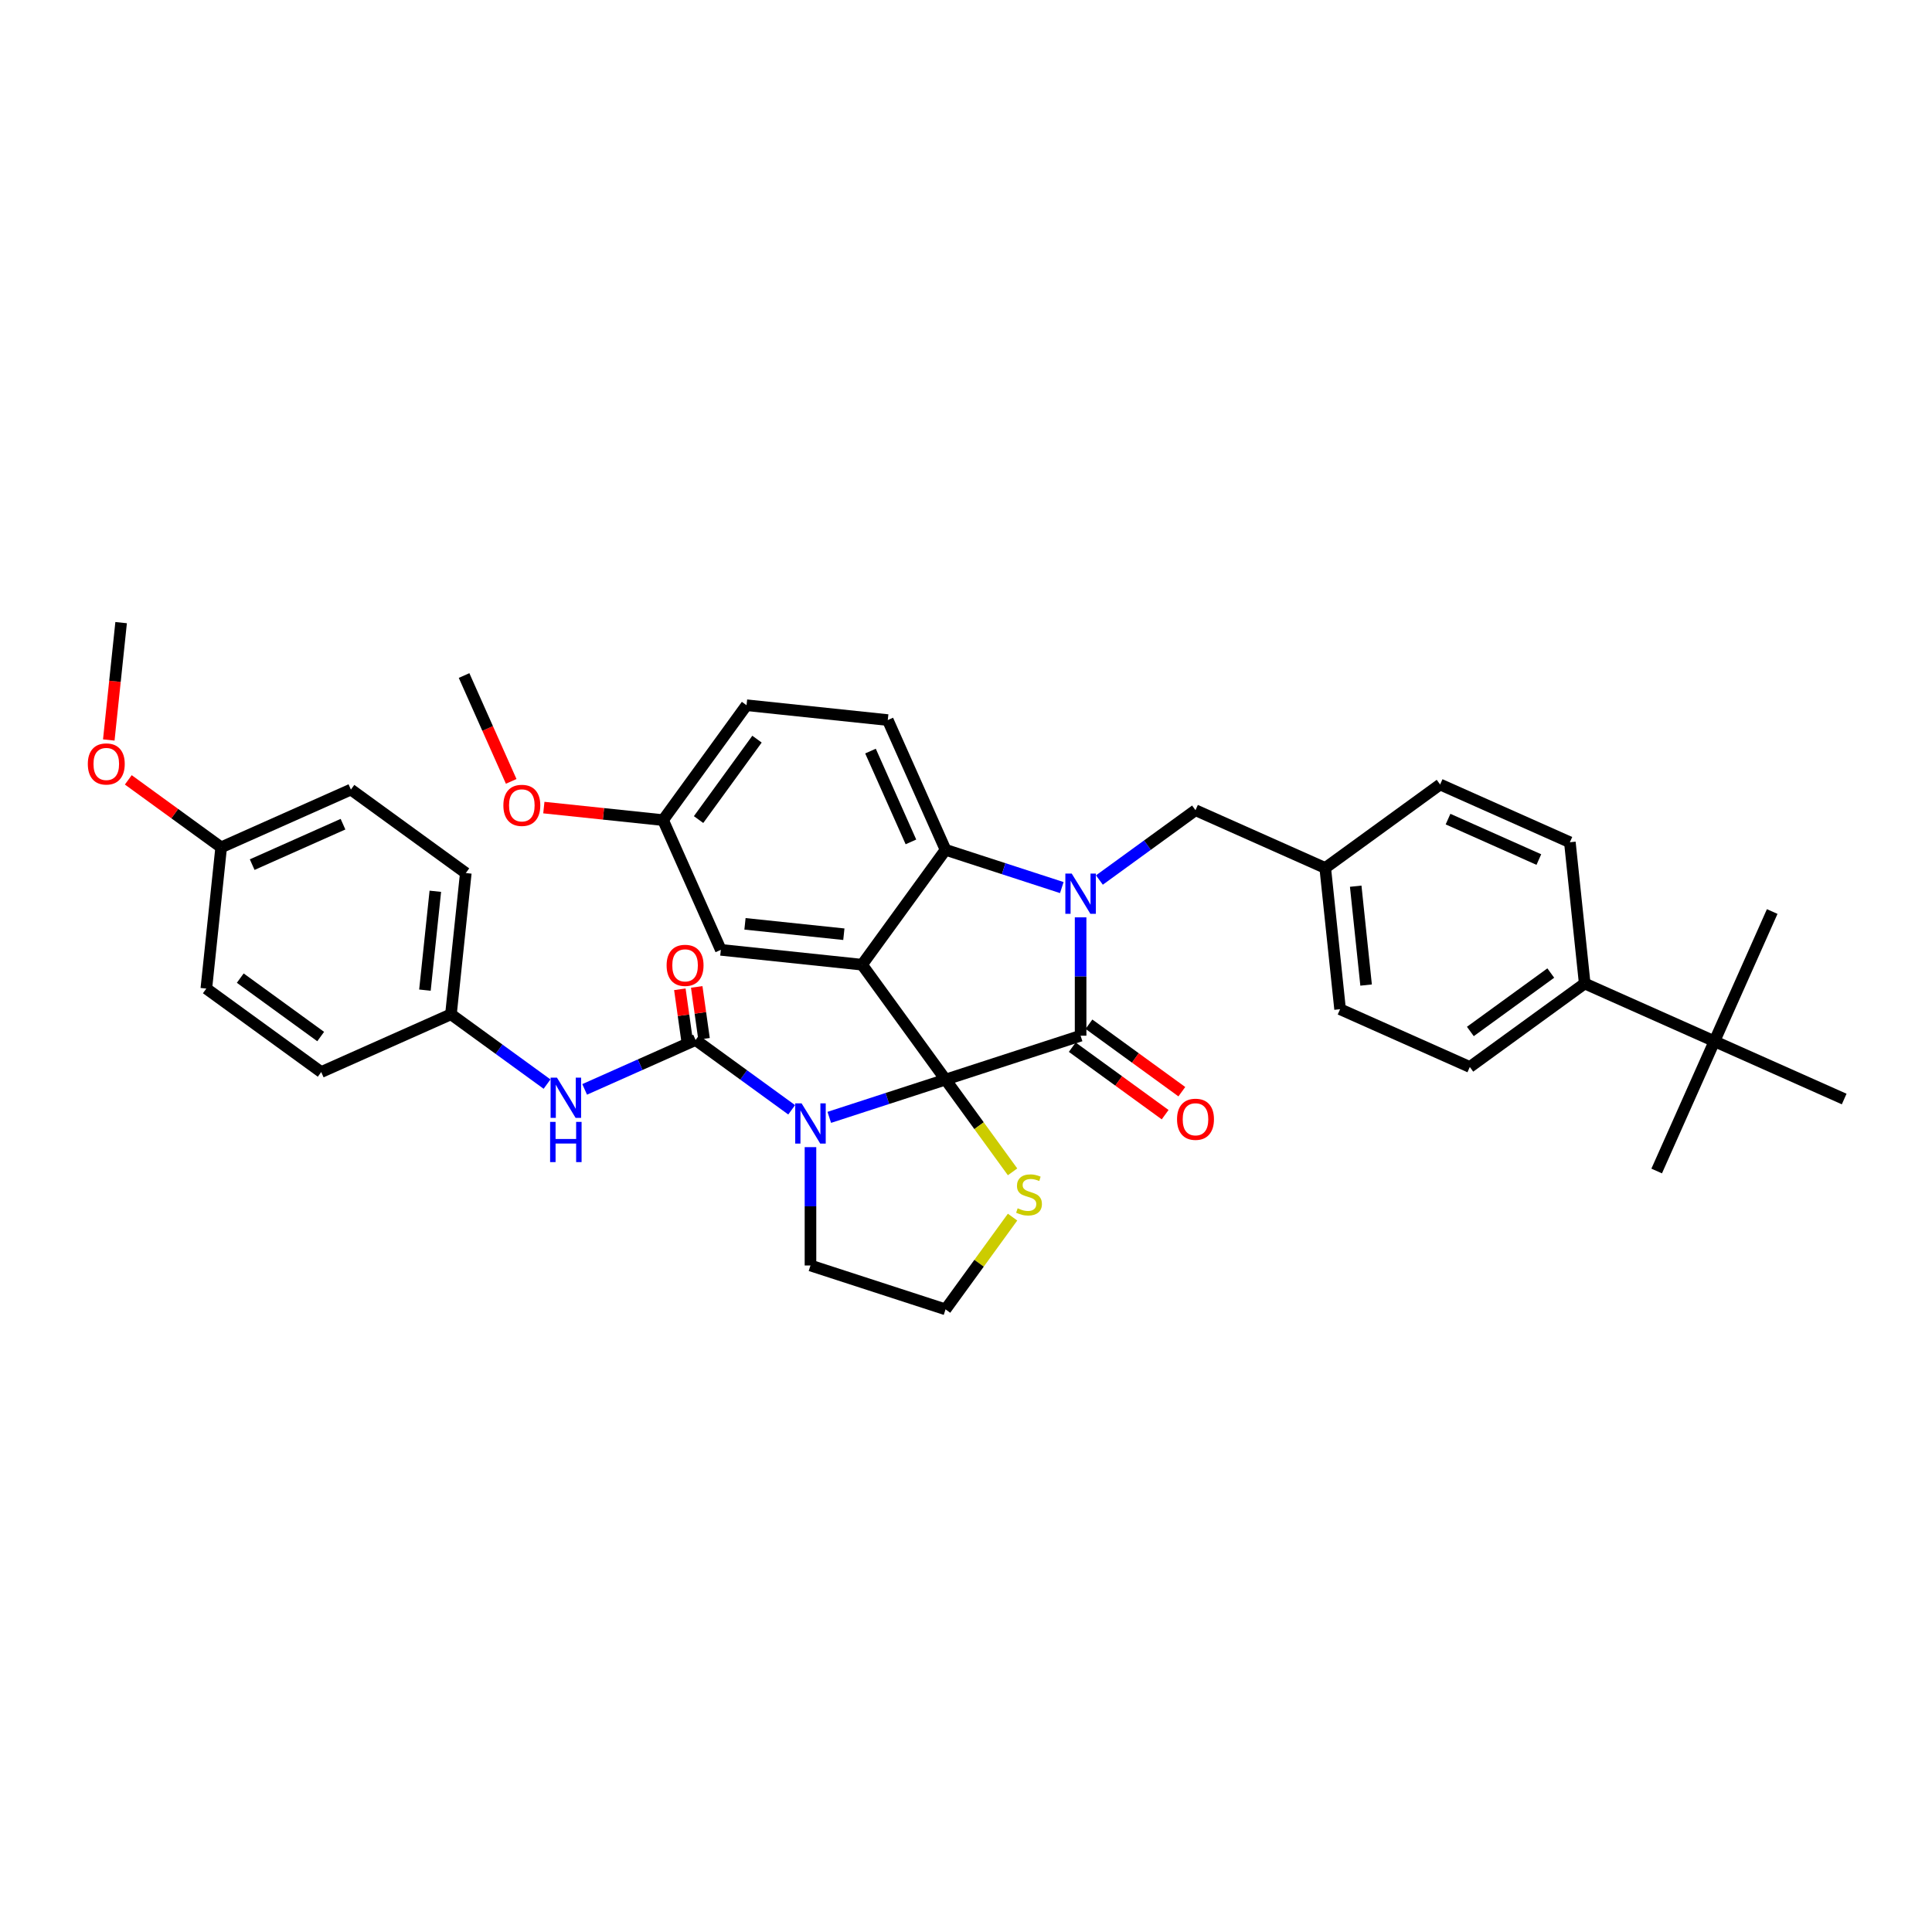 <?xml version='1.0' encoding='iso-8859-1'?>
<svg version='1.1' baseProfile='full'
              xmlns='http://www.w3.org/2000/svg'
                      xmlns:rdkit='http://www.rdkit.org/xml'
                      xmlns:xlink='http://www.w3.org/1999/xlink'
                  xml:space='preserve'
width='1000px' height='1000px' viewBox='0 0 1000 1000'>
<!-- END OF HEADER -->
<rect style='opacity:1.0;fill:#FFFFFF;stroke:none' width='1000' height='1000' x='0' y='0'> </rect>
<path class='bond-0' d='M 166.263,554.891 L 106.795,511.685' style='fill:none;fill-rule:evenodd;stroke:#000000;stroke-width:6px;stroke-linecap:butt;stroke-linejoin:miter;stroke-opacity:1' />
<path class='bond-0' d='M 165.984,536.516 L 124.356,506.272' style='fill:none;fill-rule:evenodd;stroke:#000000;stroke-width:6px;stroke-linecap:butt;stroke-linejoin:miter;stroke-opacity:1' />
<path class='bond-1' d='M 166.263,554.891 L 233.414,524.993' style='fill:none;fill-rule:evenodd;stroke:#000000;stroke-width:6px;stroke-linecap:butt;stroke-linejoin:miter;stroke-opacity:1' />
<path class='bond-2' d='M 429.234,578.345 L 459.323,568.569' style='fill:none;fill-rule:evenodd;stroke:#0000FF;stroke-width:6px;stroke-linecap:butt;stroke-linejoin:miter;stroke-opacity:1' />
<path class='bond-2' d='M 459.323,568.569 L 489.411,558.793' style='fill:none;fill-rule:evenodd;stroke:#000000;stroke-width:6px;stroke-linecap:butt;stroke-linejoin:miter;stroke-opacity:1' />
<path class='bond-3' d='M 409.77,574.437 L 384.902,556.369' style='fill:none;fill-rule:evenodd;stroke:#0000FF;stroke-width:6px;stroke-linecap:butt;stroke-linejoin:miter;stroke-opacity:1' />
<path class='bond-3' d='M 384.902,556.369 L 360.034,538.301' style='fill:none;fill-rule:evenodd;stroke:#000000;stroke-width:6px;stroke-linecap:butt;stroke-linejoin:miter;stroke-opacity:1' />
<path class='bond-4' d='M 419.502,593.754 L 419.502,624.384' style='fill:none;fill-rule:evenodd;stroke:#0000FF;stroke-width:6px;stroke-linecap:butt;stroke-linejoin:miter;stroke-opacity:1' />
<path class='bond-4' d='M 419.502,624.384 L 419.502,655.014' style='fill:none;fill-rule:evenodd;stroke:#000000;stroke-width:6px;stroke-linecap:butt;stroke-linejoin:miter;stroke-opacity:1' />
<path class='bond-5' d='M 360.034,538.301 L 331.324,551.084' style='fill:none;fill-rule:evenodd;stroke:#000000;stroke-width:6px;stroke-linecap:butt;stroke-linejoin:miter;stroke-opacity:1' />
<path class='bond-5' d='M 331.324,551.084 L 302.615,563.866' style='fill:none;fill-rule:evenodd;stroke:#0000FF;stroke-width:6px;stroke-linecap:butt;stroke-linejoin:miter;stroke-opacity:1' />
<path class='bond-6' d='M 364.401,537.687 L 362.513,524.259' style='fill:none;fill-rule:evenodd;stroke:#000000;stroke-width:6px;stroke-linecap:butt;stroke-linejoin:miter;stroke-opacity:1' />
<path class='bond-6' d='M 362.513,524.259 L 360.625,510.83' style='fill:none;fill-rule:evenodd;stroke:#FF0000;stroke-width:6px;stroke-linecap:butt;stroke-linejoin:miter;stroke-opacity:1' />
<path class='bond-6' d='M 355.667,538.915 L 353.779,525.487' style='fill:none;fill-rule:evenodd;stroke:#000000;stroke-width:6px;stroke-linecap:butt;stroke-linejoin:miter;stroke-opacity:1' />
<path class='bond-6' d='M 353.779,525.487 L 351.89,512.058' style='fill:none;fill-rule:evenodd;stroke:#FF0000;stroke-width:6px;stroke-linecap:butt;stroke-linejoin:miter;stroke-opacity:1' />
<path class='bond-7' d='M 283.15,561.128 L 258.282,543.061' style='fill:none;fill-rule:evenodd;stroke:#0000FF;stroke-width:6px;stroke-linecap:butt;stroke-linejoin:miter;stroke-opacity:1' />
<path class='bond-7' d='M 258.282,543.061 L 233.414,524.993' style='fill:none;fill-rule:evenodd;stroke:#000000;stroke-width:6px;stroke-linecap:butt;stroke-linejoin:miter;stroke-opacity:1' />
<path class='bond-8' d='M 106.795,511.685 L 114.478,438.581' style='fill:none;fill-rule:evenodd;stroke:#000000;stroke-width:6px;stroke-linecap:butt;stroke-linejoin:miter;stroke-opacity:1' />
<path class='bond-9' d='M 114.478,438.581 L 181.63,408.683' style='fill:none;fill-rule:evenodd;stroke:#000000;stroke-width:6px;stroke-linecap:butt;stroke-linejoin:miter;stroke-opacity:1' />
<path class='bond-9' d='M 130.531,447.527 L 177.537,426.598' style='fill:none;fill-rule:evenodd;stroke:#000000;stroke-width:6px;stroke-linecap:butt;stroke-linejoin:miter;stroke-opacity:1' />
<path class='bond-10' d='M 114.478,438.581 L 90.441,421.117' style='fill:none;fill-rule:evenodd;stroke:#000000;stroke-width:6px;stroke-linecap:butt;stroke-linejoin:miter;stroke-opacity:1' />
<path class='bond-10' d='M 90.441,421.117 L 66.404,403.653' style='fill:none;fill-rule:evenodd;stroke:#FF0000;stroke-width:6px;stroke-linecap:butt;stroke-linejoin:miter;stroke-opacity:1' />
<path class='bond-11' d='M 343.203,424.49 L 312.348,421.247' style='fill:none;fill-rule:evenodd;stroke:#000000;stroke-width:6px;stroke-linecap:butt;stroke-linejoin:miter;stroke-opacity:1' />
<path class='bond-11' d='M 312.348,421.247 L 281.493,418.004' style='fill:none;fill-rule:evenodd;stroke:#FF0000;stroke-width:6px;stroke-linecap:butt;stroke-linejoin:miter;stroke-opacity:1' />
<path class='bond-12' d='M 343.203,424.49 L 386.409,365.022' style='fill:none;fill-rule:evenodd;stroke:#000000;stroke-width:6px;stroke-linecap:butt;stroke-linejoin:miter;stroke-opacity:1' />
<path class='bond-12' d='M 361.578,424.211 L 391.822,382.583' style='fill:none;fill-rule:evenodd;stroke:#000000;stroke-width:6px;stroke-linecap:butt;stroke-linejoin:miter;stroke-opacity:1' />
<path class='bond-13' d='M 343.203,424.49 L 373.101,491.641' style='fill:none;fill-rule:evenodd;stroke:#000000;stroke-width:6px;stroke-linecap:butt;stroke-linejoin:miter;stroke-opacity:1' />
<path class='bond-14' d='M 386.409,365.022 L 459.513,372.705' style='fill:none;fill-rule:evenodd;stroke:#000000;stroke-width:6px;stroke-linecap:butt;stroke-linejoin:miter;stroke-opacity:1' />
<path class='bond-15' d='M 459.513,372.705 L 489.411,439.857' style='fill:none;fill-rule:evenodd;stroke:#000000;stroke-width:6px;stroke-linecap:butt;stroke-linejoin:miter;stroke-opacity:1' />
<path class='bond-15' d='M 450.567,388.757 L 471.496,435.764' style='fill:none;fill-rule:evenodd;stroke:#000000;stroke-width:6px;stroke-linecap:butt;stroke-linejoin:miter;stroke-opacity:1' />
<path class='bond-16' d='M 373.101,491.641 L 446.205,499.325' style='fill:none;fill-rule:evenodd;stroke:#000000;stroke-width:6px;stroke-linecap:butt;stroke-linejoin:miter;stroke-opacity:1' />
<path class='bond-16' d='M 385.603,478.173 L 436.776,483.551' style='fill:none;fill-rule:evenodd;stroke:#000000;stroke-width:6px;stroke-linecap:butt;stroke-linejoin:miter;stroke-opacity:1' />
<path class='bond-17' d='M 446.205,499.325 L 489.411,439.857' style='fill:none;fill-rule:evenodd;stroke:#000000;stroke-width:6px;stroke-linecap:butt;stroke-linejoin:miter;stroke-opacity:1' />
<path class='bond-18' d='M 446.205,499.325 L 489.411,558.793' style='fill:none;fill-rule:evenodd;stroke:#000000;stroke-width:6px;stroke-linecap:butt;stroke-linejoin:miter;stroke-opacity:1' />
<path class='bond-19' d='M 489.411,439.857 L 519.499,449.633' style='fill:none;fill-rule:evenodd;stroke:#000000;stroke-width:6px;stroke-linecap:butt;stroke-linejoin:miter;stroke-opacity:1' />
<path class='bond-19' d='M 519.499,449.633 L 549.587,459.409' style='fill:none;fill-rule:evenodd;stroke:#0000FF;stroke-width:6px;stroke-linecap:butt;stroke-linejoin:miter;stroke-opacity:1' />
<path class='bond-20' d='M 559.32,474.818 L 559.32,505.448' style='fill:none;fill-rule:evenodd;stroke:#0000FF;stroke-width:6px;stroke-linecap:butt;stroke-linejoin:miter;stroke-opacity:1' />
<path class='bond-20' d='M 559.32,505.448 L 559.32,536.078' style='fill:none;fill-rule:evenodd;stroke:#000000;stroke-width:6px;stroke-linecap:butt;stroke-linejoin:miter;stroke-opacity:1' />
<path class='bond-21' d='M 569.052,455.501 L 593.92,437.433' style='fill:none;fill-rule:evenodd;stroke:#0000FF;stroke-width:6px;stroke-linecap:butt;stroke-linejoin:miter;stroke-opacity:1' />
<path class='bond-21' d='M 593.92,437.433 L 618.788,419.365' style='fill:none;fill-rule:evenodd;stroke:#000000;stroke-width:6px;stroke-linecap:butt;stroke-linejoin:miter;stroke-opacity:1' />
<path class='bond-22' d='M 559.32,536.078 L 489.411,558.793' style='fill:none;fill-rule:evenodd;stroke:#000000;stroke-width:6px;stroke-linecap:butt;stroke-linejoin:miter;stroke-opacity:1' />
<path class='bond-23' d='M 554.999,542.025 L 579.036,559.489' style='fill:none;fill-rule:evenodd;stroke:#000000;stroke-width:6px;stroke-linecap:butt;stroke-linejoin:miter;stroke-opacity:1' />
<path class='bond-23' d='M 579.036,559.489 L 603.074,576.953' style='fill:none;fill-rule:evenodd;stroke:#FF0000;stroke-width:6px;stroke-linecap:butt;stroke-linejoin:miter;stroke-opacity:1' />
<path class='bond-23' d='M 563.64,530.131 L 587.678,547.595' style='fill:none;fill-rule:evenodd;stroke:#000000;stroke-width:6px;stroke-linecap:butt;stroke-linejoin:miter;stroke-opacity:1' />
<path class='bond-23' d='M 587.678,547.595 L 611.715,565.059' style='fill:none;fill-rule:evenodd;stroke:#FF0000;stroke-width:6px;stroke-linecap:butt;stroke-linejoin:miter;stroke-opacity:1' />
<path class='bond-24' d='M 489.411,558.793 L 506.758,582.669' style='fill:none;fill-rule:evenodd;stroke:#000000;stroke-width:6px;stroke-linecap:butt;stroke-linejoin:miter;stroke-opacity:1' />
<path class='bond-24' d='M 506.758,582.669 L 524.105,606.545' style='fill:none;fill-rule:evenodd;stroke:#CCCC00;stroke-width:6px;stroke-linecap:butt;stroke-linejoin:miter;stroke-opacity:1' />
<path class='bond-25' d='M 524.105,629.977 L 506.758,653.853' style='fill:none;fill-rule:evenodd;stroke:#CCCC00;stroke-width:6px;stroke-linecap:butt;stroke-linejoin:miter;stroke-opacity:1' />
<path class='bond-25' d='M 506.758,653.853 L 489.411,677.729' style='fill:none;fill-rule:evenodd;stroke:#000000;stroke-width:6px;stroke-linecap:butt;stroke-linejoin:miter;stroke-opacity:1' />
<path class='bond-26' d='M 489.411,677.729 L 419.502,655.014' style='fill:none;fill-rule:evenodd;stroke:#000000;stroke-width:6px;stroke-linecap:butt;stroke-linejoin:miter;stroke-opacity:1' />
<path class='bond-27' d='M 887.394,538.957 L 820.242,509.059' style='fill:none;fill-rule:evenodd;stroke:#000000;stroke-width:6px;stroke-linecap:butt;stroke-linejoin:miter;stroke-opacity:1' />
<path class='bond-28' d='M 887.394,538.957 L 857.496,606.108' style='fill:none;fill-rule:evenodd;stroke:#000000;stroke-width:6px;stroke-linecap:butt;stroke-linejoin:miter;stroke-opacity:1' />
<path class='bond-29' d='M 887.394,538.957 L 917.292,471.805' style='fill:none;fill-rule:evenodd;stroke:#000000;stroke-width:6px;stroke-linecap:butt;stroke-linejoin:miter;stroke-opacity:1' />
<path class='bond-30' d='M 887.394,538.957 L 954.545,568.854' style='fill:none;fill-rule:evenodd;stroke:#000000;stroke-width:6px;stroke-linecap:butt;stroke-linejoin:miter;stroke-opacity:1' />
<path class='bond-31' d='M 820.242,509.059 L 760.774,552.265' style='fill:none;fill-rule:evenodd;stroke:#000000;stroke-width:6px;stroke-linecap:butt;stroke-linejoin:miter;stroke-opacity:1' />
<path class='bond-31' d='M 802.681,503.646 L 761.053,533.89' style='fill:none;fill-rule:evenodd;stroke:#000000;stroke-width:6px;stroke-linecap:butt;stroke-linejoin:miter;stroke-opacity:1' />
<path class='bond-32' d='M 820.242,509.059 L 812.559,435.955' style='fill:none;fill-rule:evenodd;stroke:#000000;stroke-width:6px;stroke-linecap:butt;stroke-linejoin:miter;stroke-opacity:1' />
<path class='bond-33' d='M 760.774,552.265 L 693.623,522.367' style='fill:none;fill-rule:evenodd;stroke:#000000;stroke-width:6px;stroke-linecap:butt;stroke-linejoin:miter;stroke-opacity:1' />
<path class='bond-34' d='M 264.595,404.442 L 252.398,377.048' style='fill:none;fill-rule:evenodd;stroke:#FF0000;stroke-width:6px;stroke-linecap:butt;stroke-linejoin:miter;stroke-opacity:1' />
<path class='bond-34' d='M 252.398,377.048 L 240.202,349.655' style='fill:none;fill-rule:evenodd;stroke:#000000;stroke-width:6px;stroke-linecap:butt;stroke-linejoin:miter;stroke-opacity:1' />
<path class='bond-35' d='M 812.559,435.955 L 745.407,406.057' style='fill:none;fill-rule:evenodd;stroke:#000000;stroke-width:6px;stroke-linecap:butt;stroke-linejoin:miter;stroke-opacity:1' />
<path class='bond-35' d='M 796.507,444.901 L 749.5,423.972' style='fill:none;fill-rule:evenodd;stroke:#000000;stroke-width:6px;stroke-linecap:butt;stroke-linejoin:miter;stroke-opacity:1' />
<path class='bond-36' d='M 745.407,406.057 L 685.939,449.263' style='fill:none;fill-rule:evenodd;stroke:#000000;stroke-width:6px;stroke-linecap:butt;stroke-linejoin:miter;stroke-opacity:1' />
<path class='bond-37' d='M 693.623,522.367 L 685.939,449.263' style='fill:none;fill-rule:evenodd;stroke:#000000;stroke-width:6px;stroke-linecap:butt;stroke-linejoin:miter;stroke-opacity:1' />
<path class='bond-37' d='M 707.091,509.865 L 701.713,458.692' style='fill:none;fill-rule:evenodd;stroke:#000000;stroke-width:6px;stroke-linecap:butt;stroke-linejoin:miter;stroke-opacity:1' />
<path class='bond-38' d='M 685.939,449.263 L 618.788,419.365' style='fill:none;fill-rule:evenodd;stroke:#000000;stroke-width:6px;stroke-linecap:butt;stroke-linejoin:miter;stroke-opacity:1' />
<path class='bond-39' d='M 181.63,408.683 L 241.098,451.889' style='fill:none;fill-rule:evenodd;stroke:#000000;stroke-width:6px;stroke-linecap:butt;stroke-linejoin:miter;stroke-opacity:1' />
<path class='bond-40' d='M 241.098,451.889 L 233.414,524.993' style='fill:none;fill-rule:evenodd;stroke:#000000;stroke-width:6px;stroke-linecap:butt;stroke-linejoin:miter;stroke-opacity:1' />
<path class='bond-40' d='M 225.325,461.318 L 219.946,512.491' style='fill:none;fill-rule:evenodd;stroke:#000000;stroke-width:6px;stroke-linecap:butt;stroke-linejoin:miter;stroke-opacity:1' />
<path class='bond-41' d='M 56.31,383.011 L 59.502,352.641' style='fill:none;fill-rule:evenodd;stroke:#FF0000;stroke-width:6px;stroke-linecap:butt;stroke-linejoin:miter;stroke-opacity:1' />
<path class='bond-41' d='M 59.502,352.641 L 62.694,322.271' style='fill:none;fill-rule:evenodd;stroke:#000000;stroke-width:6px;stroke-linecap:butt;stroke-linejoin:miter;stroke-opacity:1' />
<path  class='atom-1' d='M 414.901 571.099
L 421.722 582.125
Q 422.398 583.213, 423.486 585.183
Q 424.574 587.153, 424.633 587.27
L 424.633 571.099
L 427.397 571.099
L 427.397 591.916
L 424.545 591.916
L 417.223 579.861
Q 416.371 578.45, 415.459 576.832
Q 414.577 575.215, 414.312 574.715
L 414.312 591.916
L 411.607 591.916
L 411.607 571.099
L 414.901 571.099
' fill='#0000FF'/>
<path  class='atom-3' d='M 288.281 557.791
L 295.102 568.817
Q 295.779 569.905, 296.867 571.875
Q 297.954 573.845, 298.013 573.962
L 298.013 557.791
L 300.777 557.791
L 300.777 578.608
L 297.925 578.608
L 290.604 566.553
Q 289.751 565.141, 288.84 563.524
Q 287.958 561.907, 287.693 561.407
L 287.693 578.608
L 284.988 578.608
L 284.988 557.791
L 288.281 557.791
' fill='#0000FF'/>
<path  class='atom-3' d='M 284.738 580.689
L 287.561 580.689
L 287.561 589.54
L 298.204 589.54
L 298.204 580.689
L 301.027 580.689
L 301.027 601.507
L 298.204 601.507
L 298.204 591.892
L 287.561 591.892
L 287.561 601.507
L 284.738 601.507
L 284.738 580.689
' fill='#0000FF'/>
<path  class='atom-4' d='M 345.039 499.676
Q 345.039 494.678, 347.509 491.885
Q 349.979 489.091, 354.595 489.091
Q 359.211 489.091, 361.681 491.885
Q 364.151 494.678, 364.151 499.676
Q 364.151 504.734, 361.652 507.615
Q 359.153 510.467, 354.595 510.467
Q 350.008 510.467, 347.509 507.615
Q 345.039 504.763, 345.039 499.676
M 354.595 508.115
Q 357.771 508.115, 359.476 505.998
Q 361.211 503.852, 361.211 499.676
Q 361.211 495.589, 359.476 493.531
Q 357.771 491.444, 354.595 491.444
Q 351.42 491.444, 349.685 493.502
Q 347.98 495.56, 347.98 499.676
Q 347.98 503.881, 349.685 505.998
Q 351.42 508.115, 354.595 508.115
' fill='#FF0000'/>
<path  class='atom-13' d='M 554.718 452.163
L 561.54 463.189
Q 562.216 464.277, 563.304 466.247
Q 564.392 468.217, 564.45 468.334
L 564.45 452.163
L 567.214 452.163
L 567.214 472.98
L 564.362 472.98
L 557.041 460.925
Q 556.188 459.514, 555.277 457.896
Q 554.395 456.279, 554.13 455.779
L 554.13 472.98
L 551.425 472.98
L 551.425 452.163
L 554.718 452.163
' fill='#0000FF'/>
<path  class='atom-16' d='M 609.232 579.343
Q 609.232 574.344, 611.702 571.551
Q 614.172 568.758, 618.788 568.758
Q 623.404 568.758, 625.874 571.551
Q 628.344 574.344, 628.344 579.343
Q 628.344 584.4, 625.844 587.282
Q 623.345 590.134, 618.788 590.134
Q 614.201 590.134, 611.702 587.282
Q 609.232 584.429, 609.232 579.343
M 618.788 587.781
Q 621.963 587.781, 623.669 585.664
Q 625.403 583.518, 625.403 579.343
Q 625.403 575.256, 623.669 573.198
Q 621.963 571.11, 618.788 571.11
Q 615.612 571.11, 613.878 573.168
Q 612.172 575.226, 612.172 579.343
Q 612.172 583.547, 613.878 585.664
Q 615.612 587.781, 618.788 587.781
' fill='#FF0000'/>
<path  class='atom-17' d='M 526.736 625.406
Q 526.972 625.494, 527.942 625.905
Q 528.912 626.317, 529.971 626.582
Q 531.059 626.817, 532.117 626.817
Q 534.087 626.817, 535.234 625.876
Q 536.38 624.906, 536.38 623.23
Q 536.38 622.083, 535.792 621.377
Q 535.234 620.672, 534.352 620.29
Q 533.47 619.907, 531.999 619.466
Q 530.147 618.908, 529.03 618.378
Q 527.942 617.849, 527.148 616.732
Q 526.384 615.615, 526.384 613.733
Q 526.384 611.116, 528.148 609.499
Q 529.941 607.882, 533.47 607.882
Q 535.881 607.882, 538.615 609.028
L 537.939 611.292
Q 535.44 610.263, 533.558 610.263
Q 531.529 610.263, 530.412 611.116
Q 529.294 611.939, 529.324 613.38
Q 529.324 614.497, 529.882 615.173
Q 530.471 615.85, 531.294 616.232
Q 532.146 616.614, 533.558 617.055
Q 535.44 617.643, 536.557 618.231
Q 537.674 618.819, 538.468 620.025
Q 539.291 621.201, 539.291 623.23
Q 539.291 626.111, 537.351 627.67
Q 535.44 629.199, 532.235 629.199
Q 530.382 629.199, 528.971 628.787
Q 527.589 628.405, 525.943 627.728
L 526.736 625.406
' fill='#CCCC00'/>
<path  class='atom-23' d='M 260.544 416.865
Q 260.544 411.866, 263.013 409.073
Q 265.483 406.28, 270.099 406.28
Q 274.716 406.28, 277.185 409.073
Q 279.655 411.866, 279.655 416.865
Q 279.655 421.922, 277.156 424.804
Q 274.657 427.656, 270.099 427.656
Q 265.513 427.656, 263.013 424.804
Q 260.544 421.952, 260.544 416.865
M 270.099 425.303
Q 273.275 425.303, 274.98 423.186
Q 276.715 421.04, 276.715 416.865
Q 276.715 412.778, 274.98 410.72
Q 273.275 408.632, 270.099 408.632
Q 266.924 408.632, 265.189 410.69
Q 263.484 412.749, 263.484 416.865
Q 263.484 421.07, 265.189 423.186
Q 266.924 425.303, 270.099 425.303
' fill='#FF0000'/>
<path  class='atom-36' d='M 45.455 395.434
Q 45.455 390.435, 47.924 387.642
Q 50.394 384.849, 55.01 384.849
Q 59.627 384.849, 62.096 387.642
Q 64.566 390.435, 64.566 395.434
Q 64.566 400.491, 62.067 403.373
Q 59.568 406.225, 55.01 406.225
Q 50.424 406.225, 47.924 403.373
Q 45.455 400.521, 45.455 395.434
M 55.01 403.872
Q 58.186 403.872, 59.891 401.755
Q 61.626 399.609, 61.626 395.434
Q 61.626 391.347, 59.891 389.289
Q 58.186 387.201, 55.01 387.201
Q 51.835 387.201, 50.1 389.259
Q 48.395 391.318, 48.395 395.434
Q 48.395 399.638, 50.1 401.755
Q 51.835 403.872, 55.01 403.872
' fill='#FF0000'/>
</svg>
